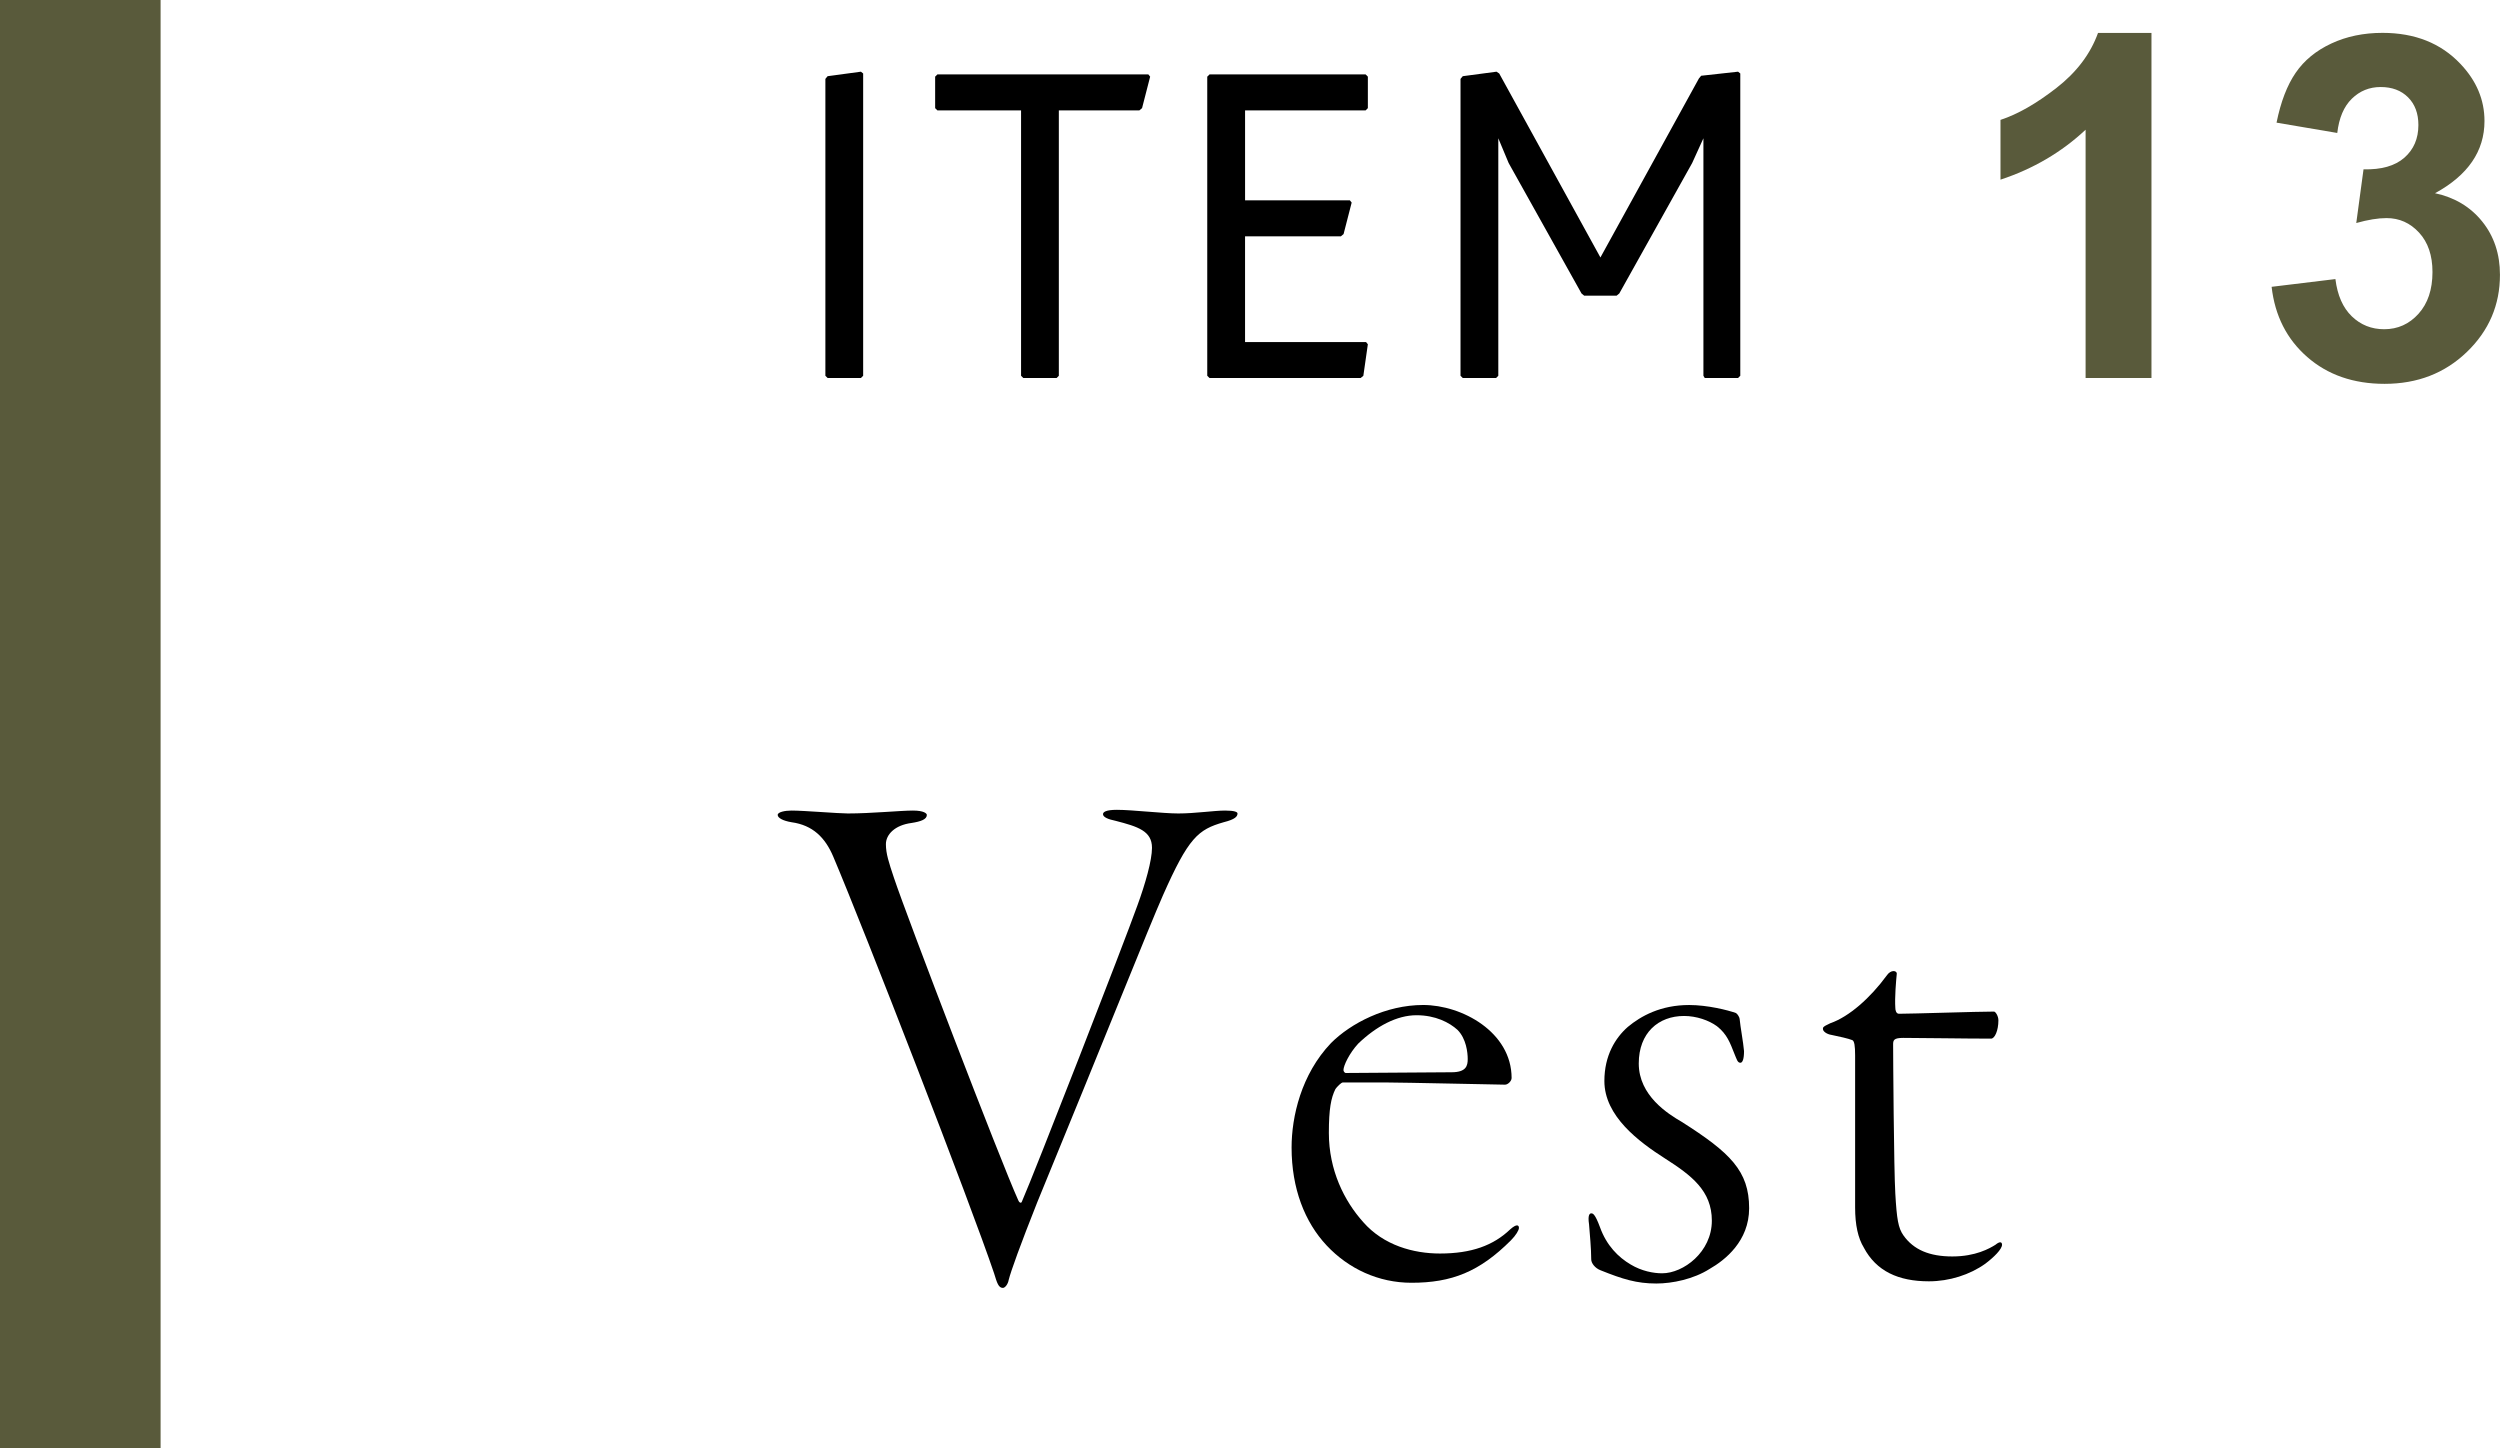 <?xml version="1.0" encoding="UTF-8"?><svg id="_イヤー_2" xmlns="http://www.w3.org/2000/svg" viewBox="0 0 166.728 96.591"><defs><style>.cls-1{fill:#595a3b;}</style></defs><g id="design"><g><rect class="cls-1" width="10.71" height="96.591"/><g><path d="M55.046,5.261l.149-.18,2.22-.3,.15,.12V25.061l-.15,.149h-2.22l-.149-.149V5.261Z"/><path d="M68.096,7.362h-5.58l-.15-.15v-2.1l.15-.149h14.069l.12,.149-.54,2.1-.18,.15h-5.37V25.061l-.149,.149h-2.221l-.149-.149V7.362Z"/><path d="M80.515,5.112l.15-.149h10.41l.149,.149v2.1l-.149,.15h-8.04v5.999h6.989l.12,.15-.54,2.1-.18,.15h-6.39v7.05h8.069l.12,.149-.3,2.101-.18,.149h-10.08l-.15-.149V5.112Z"/><path d="M97.404,5.261l.15-.18,2.25-.3,.18,.12,6.75,12.27,6.569-11.939,.15-.18,2.46-.271,.149,.12V25.061l-.149,.149h-2.22l-.09-.149V9.222l-.75,1.649-4.86,8.7-.18,.149h-2.16l-.18-.149-4.86-8.7-.689-1.649v15.839l-.15,.149h-2.22l-.15-.149V5.261Z"/><path class="cls-1" d="M143.485,25.21h-4.394V8.652c-1.605,1.502-3.497,2.611-5.676,3.33v-3.986c1.146-.375,2.392-1.087,3.737-2.135,1.344-1.047,2.267-2.27,2.768-3.666h3.564V25.21Z"/><path class="cls-1" d="M151.498,19.128l4.253-.516c.135,1.084,.5,1.912,1.095,2.486,.594,.572,1.313,.859,2.157,.859,.907,0,1.671-.344,2.291-1.031,.62-.688,.931-1.616,.931-2.784,0-1.104-.298-1.979-.892-2.626s-1.318-.971-2.174-.971c-.562,0-1.235,.109-2.017,.329l.484-3.581c1.188,.031,2.096-.227,2.721-.773,.626-.548,.938-1.275,.938-2.182,0-.771-.229-1.387-.688-1.846-.458-.458-1.068-.688-1.829-.688-.75,0-1.392,.261-1.923,.781-.532,.521-.855,1.283-.97,2.283l-4.05-.688c.281-1.387,.706-2.494,1.274-3.322,.568-.83,1.36-1.48,2.377-1.955,1.016-.475,2.154-.711,3.416-.711,2.158,0,3.889,.688,5.191,2.063,1.073,1.126,1.61,2.397,1.61,3.815,0,2.012-1.1,3.617-3.299,4.816,1.313,.281,2.363,.912,3.15,1.891,.787,.98,1.181,2.164,1.181,3.551,0,2.012-.735,3.727-2.205,5.144-1.47,1.418-3.299,2.127-5.488,2.127-2.074,0-3.794-.597-5.16-1.79-1.365-1.193-2.157-2.755-2.376-4.684Z"/></g><g><path d="M52.792,54.057c.829,0,3.12,.194,3.754,.194,1.561,0,3.51-.194,4.339-.194,.731,0,.927,.194,.927,.292,0,.293-.391,.438-1.024,.536-1.121,.146-1.706,.78-1.706,1.414s.195,1.219,.536,2.242c.878,2.633,7.118,18.916,8.288,21.5,.049,.146,.195,.244,.244,.098,.779-1.755,6.873-17.404,7.702-19.745,.536-1.462,.976-3.022,.976-3.851,0-1.122-.927-1.414-2.438-1.804-.488-.098-.829-.244-.829-.439,0-.146,.194-.292,.926-.292,1.024,0,3.071,.243,4.096,.243,1.121,0,2.389-.194,3.12-.194,.634,0,.828,.097,.828,.194,0,.195-.146,.391-.926,.585-1.706,.488-2.34,1.024-4.047,4.876-.926,2.096-3.754,9.214-8.385,20.476-1.121,2.827-1.755,4.582-1.901,5.167-.049,.293-.244,.537-.39,.537-.293,0-.391-.342-.586-.976-1.56-4.631-8.678-22.962-10.725-27.788-.537-1.268-1.365-2.097-2.779-2.292-.585-.097-.926-.292-.926-.487s.487-.292,.926-.292Z"/><path d="M100.81,71.9c0,.195-.243,.438-.438,.438-.341,0-6.825-.146-7.849-.146h-2.975c-.098,0-.39,.292-.487,.438-.292,.585-.438,1.316-.438,2.925,0,2.486,1.023,4.534,2.291,5.948,1.365,1.56,3.364,2.096,5.119,2.096,2.097,0,3.559-.536,4.68-1.608,.439-.391,.586-.293,.586-.098,0,.146-.195,.487-.537,.829-2.096,2.096-3.948,2.827-6.63,2.827-2.194,0-4.192-.926-5.655-2.486-1.463-1.56-2.34-3.803-2.34-6.532,0-2.048,.634-4.876,2.633-6.972,1.316-1.316,3.656-2.535,6.143-2.535,2.584,0,5.898,1.804,5.898,4.875Zm-10.237-2.291c-.585,.634-.976,1.462-.976,1.755,0,.098,.098,.195,.146,.195l7.069-.049c.975,0,1.072-.439,1.072-.878s-.098-1.365-.683-1.95c-.536-.487-1.463-.975-2.73-.975-1.315,0-2.681,.731-3.899,1.901Z"/><path d="M109.291,70.925c0,2.145,1.95,3.363,2.876,3.899,3.218,2.048,4.485,3.267,4.485,5.753,0,2.194-1.608,3.462-2.633,4.047-1.072,.683-2.486,.975-3.559,.975-1.316,0-2.243-.292-3.705-.878-.39-.146-.634-.487-.634-.73,0-.683-.098-1.756-.146-2.341-.098-.634,.049-.73,.146-.73s.244,0,.585,.926c.438,1.219,1.219,1.999,2.048,2.486,.73,.438,1.511,.585,2.096,.585,1.414,0,3.315-1.414,3.315-3.51,0-1.999-1.365-3.022-3.12-4.145-1.755-1.121-4.047-2.827-4.047-5.167,0-1.707,.731-2.877,1.561-3.608,.877-.73,2.193-1.462,4.095-1.462,1.22,0,2.584,.341,3.12,.536,.098,.049,.244,.293,.244,.39,.049,.536,.244,1.561,.293,2.146,0,.536-.098,.78-.244,.78-.195,0-.244-.244-.391-.585-.292-.731-.487-1.316-1.17-1.853-.536-.391-1.364-.683-2.193-.683-1.706,0-3.022,1.121-3.022,3.169Z"/><path d="M124.305,83.21c-.39-.634-.585-1.512-.585-2.682v-10.141c0-.634-.049-.975-.195-1.023-.243-.098-.877-.244-1.364-.341-.342-.049-.585-.244-.585-.391,0-.098-.049-.146,.487-.39,1.268-.438,2.681-1.706,3.754-3.169,.292-.438,.683-.342,.683-.146-.049,.487-.146,1.609-.098,2.292,0,.146,.049,.39,.244,.39,.877,0,5.216-.146,6.337-.146,.098,0,.293,.293,.293,.585,0,.683-.244,1.219-.487,1.219-1.805,0-4.534-.049-5.851-.049-.634,0-.683,.146-.683,.439,0,.73,.049,8.336,.146,9.945,.098,1.706,.195,2.291,.536,2.778,.683,.976,1.755,1.414,3.267,1.414,1.56,0,2.486-.536,2.876-.78,.293-.243,.438-.194,.438,0,0,.293-.536,.829-1.121,1.268-1.023,.731-2.389,1.17-3.754,1.17-2.047,0-3.51-.683-4.339-2.242Z"/></g></g></g></svg>